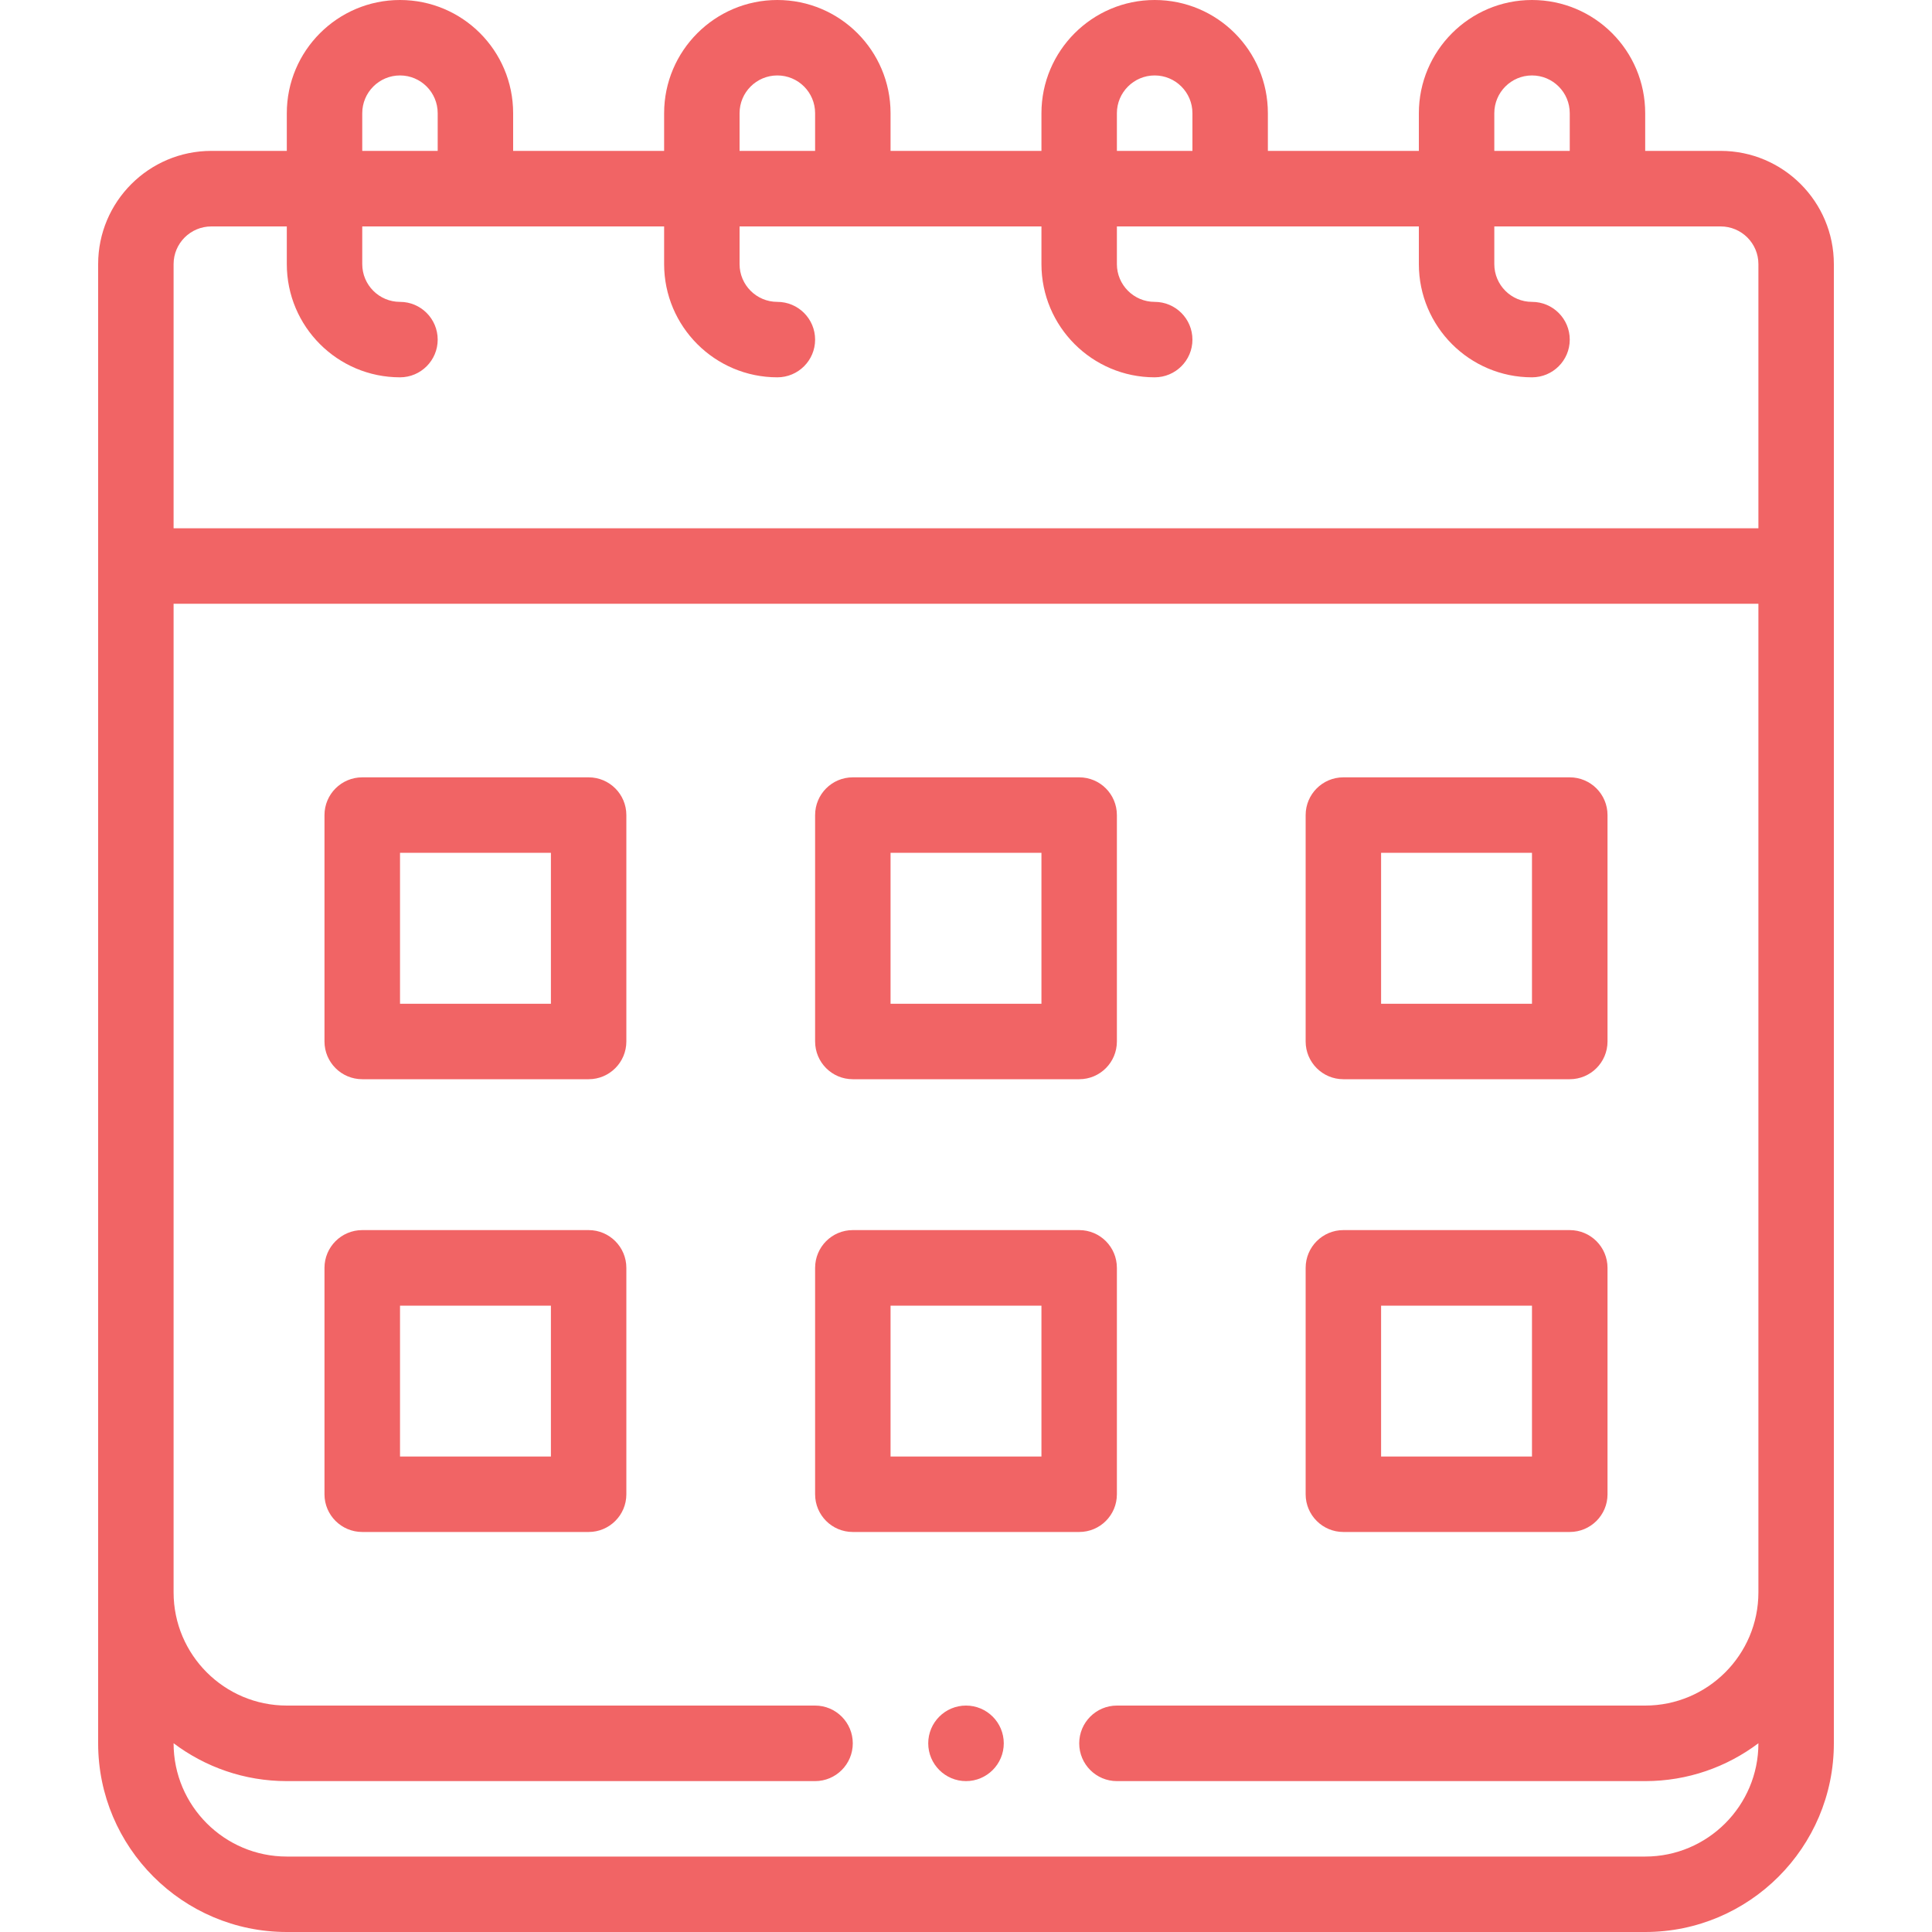 <svg width="20" height="20" viewBox="0 0 20 20" fill="none" xmlns="http://www.w3.org/2000/svg">
<path d="M10 17.656C9.784 17.656 9.609 17.831 9.609 18.047C9.609 18.262 9.784 18.438 10 18.438C10.216 18.438 10.391 18.262 10.391 18.047C10.391 17.831 10.216 17.656 10 17.656Z" fill="#F16465"/>
<path d="M17.812 1.562H17.031V1.172C17.031 0.524 16.507 0 15.859 0C15.213 0 14.688 0.526 14.688 1.172V1.562H13.125V1.172C13.125 0.524 12.601 0 11.953 0C11.307 0 10.781 0.526 10.781 1.172V1.562H9.219V1.172C9.219 0.524 8.694 0 8.047 0C7.401 0 6.875 0.526 6.875 1.172V1.562H5.312V1.172C5.312 0.524 4.788 0 4.141 0C3.494 0 2.969 0.526 2.969 1.172V1.562H2.188C1.541 1.562 1.016 2.088 1.016 2.734C1.016 4.719 1.016 15.547 1.016 18.047C1.016 19.124 1.892 20 2.969 20H17.031C18.108 20 18.984 19.124 18.984 18.047C18.984 17.819 18.984 3.632 18.984 2.734C18.984 2.088 18.459 1.562 17.812 1.562ZM15.469 1.172C15.469 0.956 15.644 0.781 15.859 0.781C16.075 0.781 16.25 0.956 16.25 1.172V1.562H15.469V1.172ZM11.562 1.172C11.562 0.956 11.738 0.781 11.953 0.781C12.169 0.781 12.344 0.956 12.344 1.172V1.562H11.562V1.172ZM7.656 1.172C7.656 0.956 7.831 0.781 8.047 0.781C8.263 0.781 8.438 0.956 8.438 1.172V1.562H7.656V1.172ZM3.75 1.172C3.75 0.956 3.925 0.781 4.141 0.781C4.356 0.781 4.531 0.956 4.531 1.172V1.562H3.75V1.172ZM18.203 16.484C18.203 17.131 17.677 17.656 17.031 17.656H11.562C11.347 17.656 11.172 17.831 11.172 18.047C11.172 18.263 11.347 18.438 11.562 18.438H17.031C17.471 18.438 17.876 18.292 18.203 18.046V18.047C18.203 18.693 17.677 19.219 17.031 19.219H2.969C2.323 19.219 1.797 18.693 1.797 18.047V18.046C2.124 18.292 2.529 18.438 2.969 18.438H8.438C8.653 18.438 8.828 18.263 8.828 18.047C8.828 17.831 8.653 17.656 8.438 17.656H2.969C2.323 17.656 1.797 17.131 1.797 16.484C1.797 15.884 1.797 6.827 1.797 6.25H18.203C18.203 7.506 18.203 15.6 18.203 16.484ZM18.203 5.469H1.797V2.734C1.797 2.519 1.972 2.344 2.188 2.344H2.969V2.734C2.969 3.381 3.494 3.906 4.141 3.906C4.356 3.906 4.531 3.731 4.531 3.516C4.531 3.3 4.356 3.125 4.141 3.125C3.925 3.125 3.75 2.95 3.75 2.734V2.344H6.875V2.734C6.875 3.381 7.401 3.906 8.047 3.906C8.263 3.906 8.438 3.731 8.438 3.516C8.438 3.3 8.263 3.125 8.047 3.125C7.831 3.125 7.656 2.95 7.656 2.734V2.344H10.781V2.734C10.781 3.381 11.307 3.906 11.953 3.906C12.169 3.906 12.344 3.731 12.344 3.516C12.344 3.3 12.169 3.125 11.953 3.125C11.738 3.125 11.562 2.95 11.562 2.734V2.344H14.688V2.734C14.688 3.381 15.213 3.906 15.859 3.906C16.075 3.906 16.25 3.731 16.25 3.516C16.25 3.3 16.075 3.125 15.859 3.125C15.644 3.125 15.469 2.95 15.469 2.734V2.344H17.031H17.812C18.028 2.344 18.203 2.519 18.203 2.734V5.469Z" fill="#F16465"/>
<path d="M6.094 8.047H3.75C3.534 8.047 3.359 8.222 3.359 8.438V10.781C3.359 10.997 3.534 11.172 3.75 11.172H6.094C6.309 11.172 6.484 10.997 6.484 10.781V8.438C6.484 8.222 6.309 8.047 6.094 8.047ZM5.703 10.391H4.141V8.828H5.703V10.391Z" fill="#F16465"/>
<path d="M11.172 8.047H8.828C8.612 8.047 8.438 8.222 8.438 8.438V10.781C8.438 10.997 8.612 11.172 8.828 11.172H11.172C11.388 11.172 11.562 10.997 11.562 10.781V8.438C11.562 8.222 11.388 8.047 11.172 8.047ZM10.781 10.391H9.219V8.828H10.781V10.391Z" fill="#F16465"/>
<path d="M16.25 8.047H13.906C13.691 8.047 13.516 8.222 13.516 8.438V10.781C13.516 10.997 13.691 11.172 13.906 11.172H16.25C16.466 11.172 16.641 10.997 16.641 10.781V8.438C16.641 8.222 16.466 8.047 16.25 8.047ZM15.859 10.391H14.297V8.828H15.859V10.391Z" fill="#F16465"/>
<path d="M6.094 12.734H3.75C3.534 12.734 3.359 12.909 3.359 13.125V15.469C3.359 15.684 3.534 15.859 3.75 15.859H6.094C6.309 15.859 6.484 15.684 6.484 15.469V13.125C6.484 12.909 6.309 12.734 6.094 12.734ZM5.703 15.078H4.141V13.516H5.703V15.078Z" fill="#F16465"/>
<path d="M11.172 12.734H8.828C8.612 12.734 8.438 12.909 8.438 13.125V15.469C8.438 15.684 8.612 15.859 8.828 15.859H11.172C11.388 15.859 11.562 15.684 11.562 15.469V13.125C11.562 12.909 11.388 12.734 11.172 12.734ZM10.781 15.078H9.219V13.516H10.781V15.078Z" fill="#F16465"/>
<path d="M16.25 12.734H13.906C13.691 12.734 13.516 12.909 13.516 13.125V15.469C13.516 15.684 13.691 15.859 13.906 15.859H16.25C16.466 15.859 16.641 15.684 16.641 15.469V13.125C16.641 12.909 16.466 12.734 16.25 12.734ZM15.859 15.078H14.297V13.516H15.859V15.078Z" fill="#F16465"/>
</svg>
